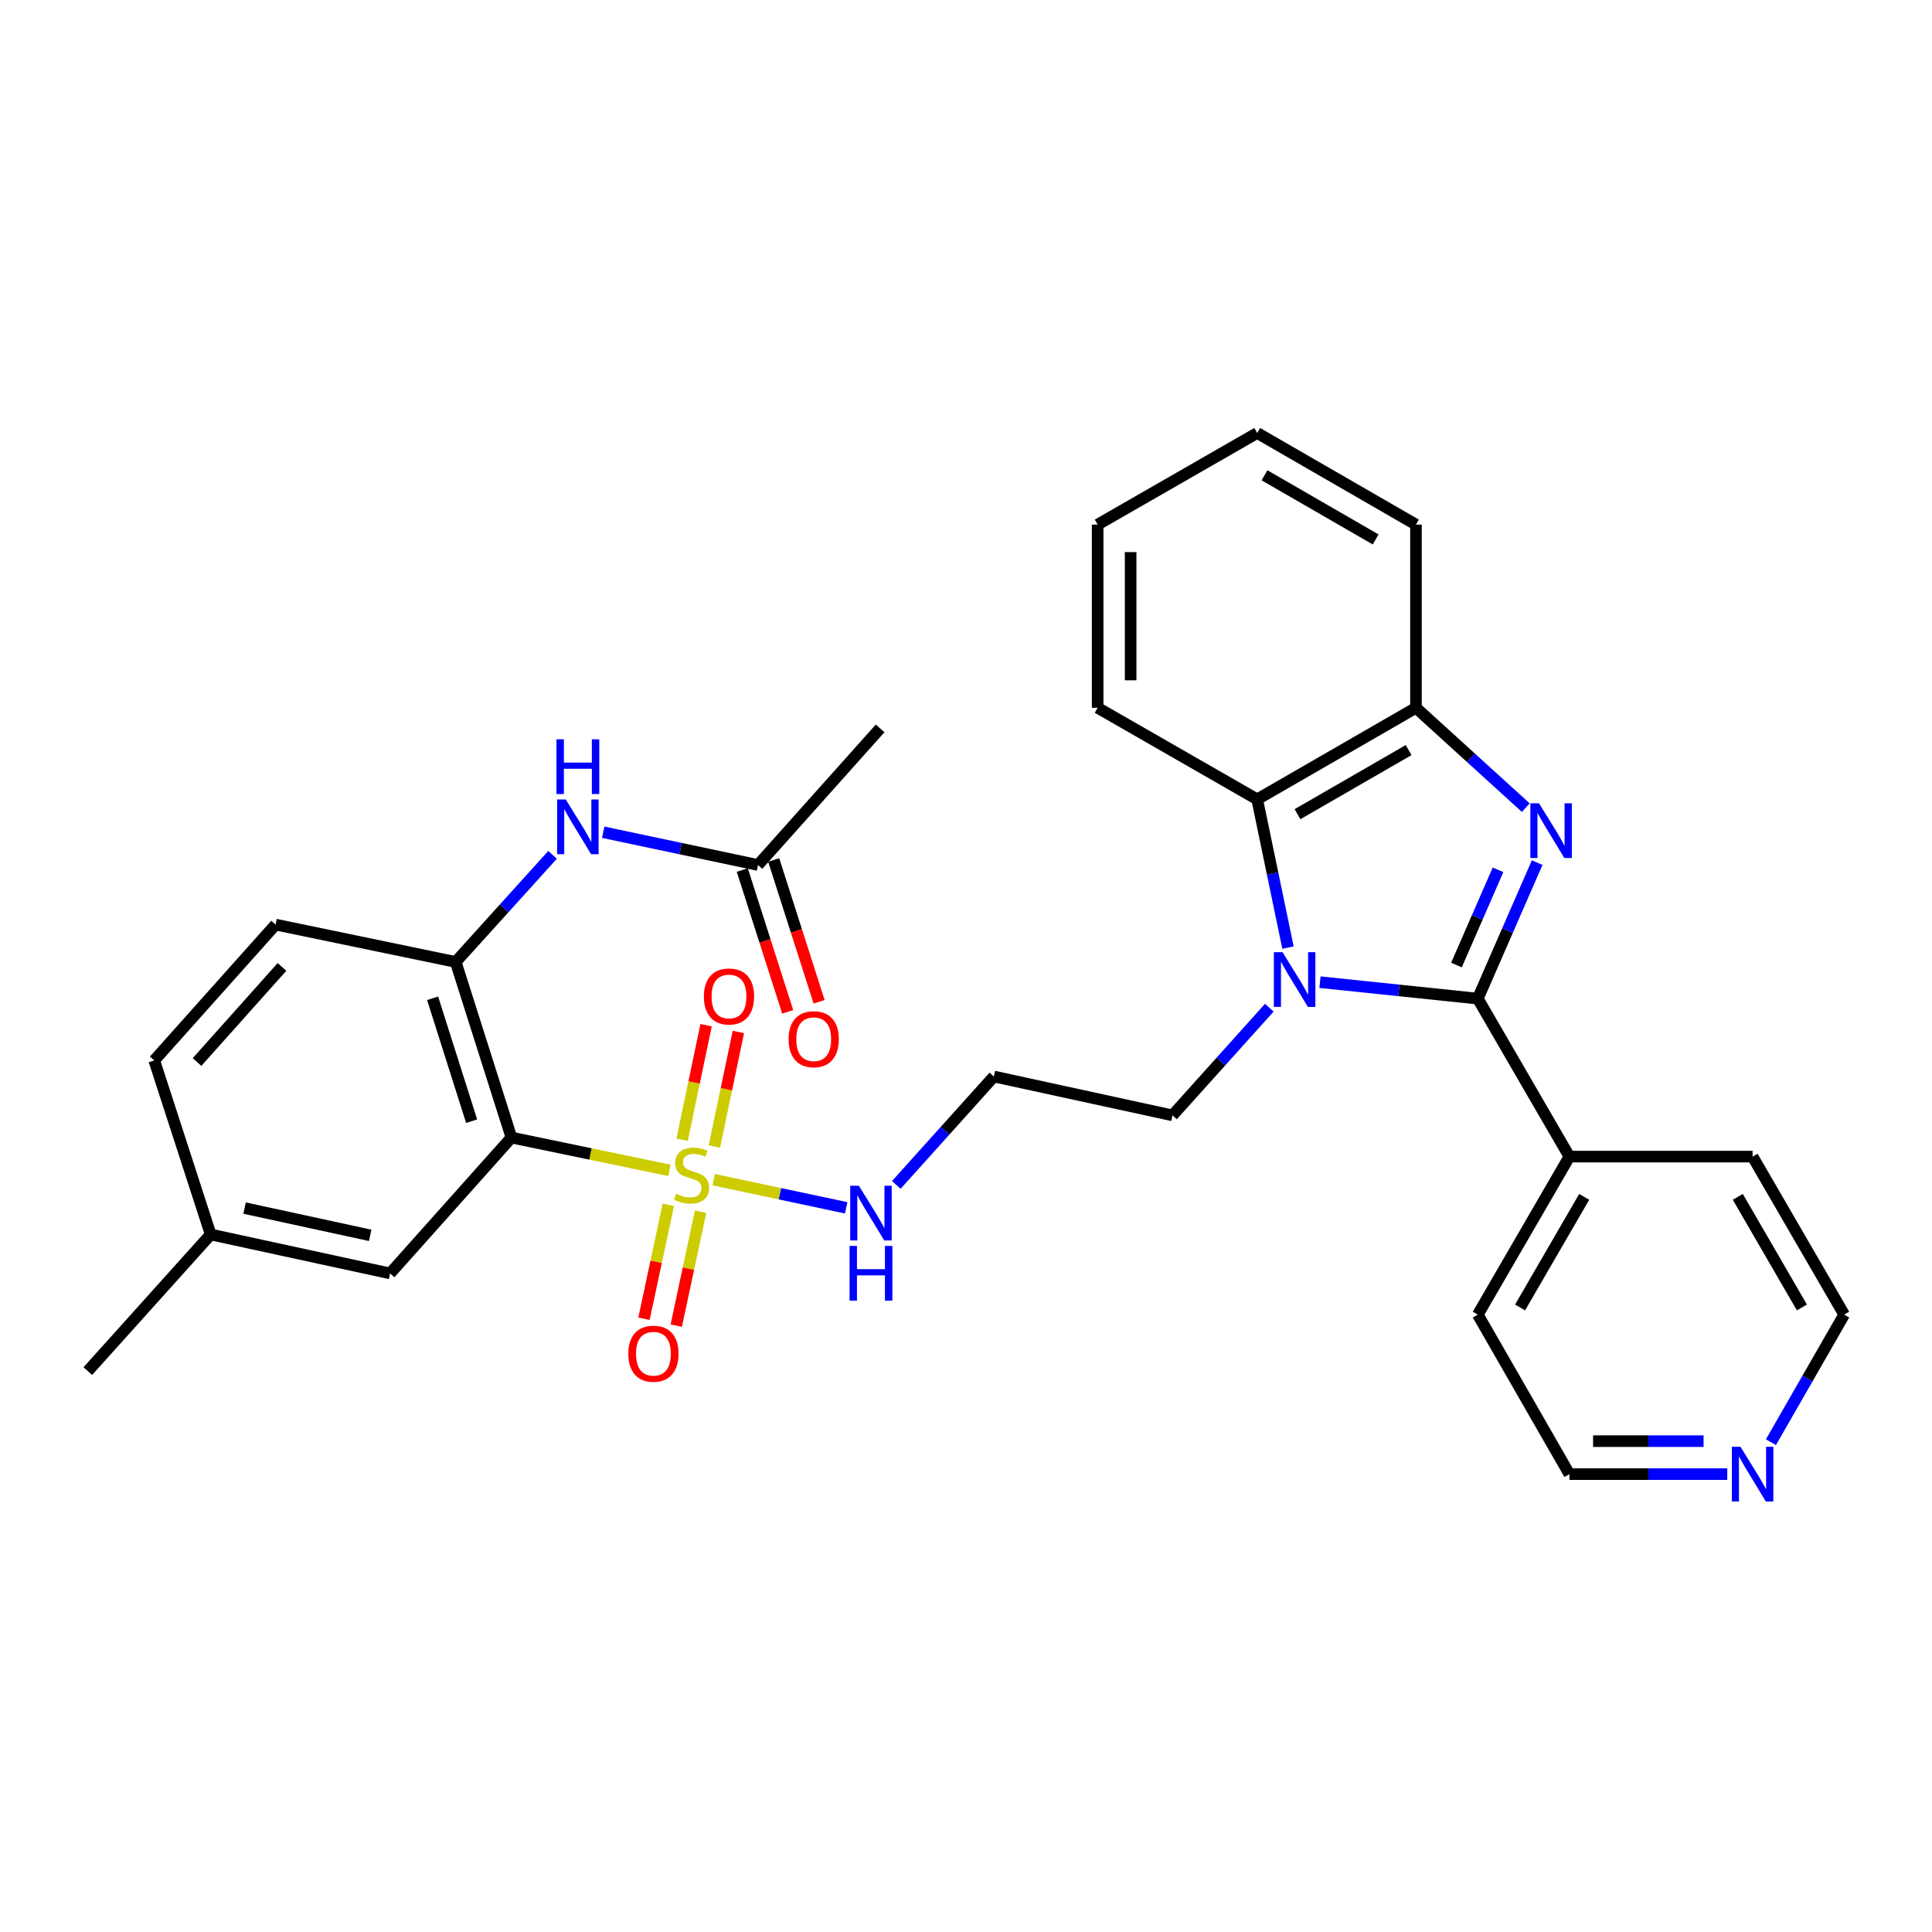 <?xml version='1.0' encoding='iso-8859-1'?>
<svg version='1.1' baseProfile='full'
              xmlns='http://www.w3.org/2000/svg'
                      xmlns:rdkit='http://www.rdkit.org/xml'
                      xmlns:xlink='http://www.w3.org/1999/xlink'
                  xml:space='preserve'
width='1000px' height='1000px' viewBox='0 0 1000 1000'>
<!-- END OF HEADER -->
<rect style='opacity:1.0;fill:#FFFFFF;stroke:none' width='1000' height='1000' x='0' y='0'> </rect>
<path class='bond-3' d='M 346.497,605.776 L 305.607,597.286' style='fill:none;fill-rule:evenodd;stroke:#CCCC00;stroke-width:6px;stroke-linecap:butt;stroke-linejoin:miter;stroke-opacity:1' />
<path class='bond-3' d='M 305.607,597.286 L 264.717,588.796' style='fill:none;fill-rule:evenodd;stroke:#000000;stroke-width:6px;stroke-linecap:butt;stroke-linejoin:miter;stroke-opacity:1' />
<path class='bond-8' d='M 369.766,593.424 L 375.974,563.784' style='fill:none;fill-rule:evenodd;stroke:#CCCC00;stroke-width:6px;stroke-linecap:butt;stroke-linejoin:miter;stroke-opacity:1' />
<path class='bond-8' d='M 375.974,563.784 L 382.183,534.144' style='fill:none;fill-rule:evenodd;stroke:#FF0000;stroke-width:6px;stroke-linecap:butt;stroke-linejoin:miter;stroke-opacity:1' />
<path class='bond-8' d='M 353.055,589.924 L 359.264,560.283' style='fill:none;fill-rule:evenodd;stroke:#CCCC00;stroke-width:6px;stroke-linecap:butt;stroke-linejoin:miter;stroke-opacity:1' />
<path class='bond-8' d='M 359.264,560.283 L 365.473,530.643' style='fill:none;fill-rule:evenodd;stroke:#FF0000;stroke-width:6px;stroke-linecap:butt;stroke-linejoin:miter;stroke-opacity:1' />
<path class='bond-9' d='M 345.925,623.615 L 339.628,653.095' style='fill:none;fill-rule:evenodd;stroke:#CCCC00;stroke-width:6px;stroke-linecap:butt;stroke-linejoin:miter;stroke-opacity:1' />
<path class='bond-9' d='M 339.628,653.095 L 333.33,682.574' style='fill:none;fill-rule:evenodd;stroke:#FF0000;stroke-width:6px;stroke-linecap:butt;stroke-linejoin:miter;stroke-opacity:1' />
<path class='bond-9' d='M 362.622,627.182 L 356.325,656.661' style='fill:none;fill-rule:evenodd;stroke:#CCCC00;stroke-width:6px;stroke-linecap:butt;stroke-linejoin:miter;stroke-opacity:1' />
<path class='bond-9' d='M 356.325,656.661 L 350.027,686.14' style='fill:none;fill-rule:evenodd;stroke:#FF0000;stroke-width:6px;stroke-linecap:butt;stroke-linejoin:miter;stroke-opacity:1' />
<path class='bond-10' d='M 369.411,610.59 L 403.7,617.88' style='fill:none;fill-rule:evenodd;stroke:#CCCC00;stroke-width:6px;stroke-linecap:butt;stroke-linejoin:miter;stroke-opacity:1' />
<path class='bond-10' d='M 403.7,617.88 L 437.989,625.169' style='fill:none;fill-rule:evenodd;stroke:#0000FF;stroke-width:6px;stroke-linecap:butt;stroke-linejoin:miter;stroke-opacity:1' />
<path class='bond-0' d='M 764.906,516.888 L 724.06,512.63' style='fill:none;fill-rule:evenodd;stroke:#000000;stroke-width:6px;stroke-linecap:butt;stroke-linejoin:miter;stroke-opacity:1' />
<path class='bond-0' d='M 724.06,512.63 L 683.214,508.372' style='fill:none;fill-rule:evenodd;stroke:#0000FF;stroke-width:6px;stroke-linecap:butt;stroke-linejoin:miter;stroke-opacity:1' />
<path class='bond-1' d='M 764.906,516.888 L 780.269,481.687' style='fill:none;fill-rule:evenodd;stroke:#000000;stroke-width:6px;stroke-linecap:butt;stroke-linejoin:miter;stroke-opacity:1' />
<path class='bond-1' d='M 780.269,481.687 L 795.632,446.486' style='fill:none;fill-rule:evenodd;stroke:#0000FF;stroke-width:6px;stroke-linecap:butt;stroke-linejoin:miter;stroke-opacity:1' />
<path class='bond-1' d='M 753.866,499.498 L 764.621,474.858' style='fill:none;fill-rule:evenodd;stroke:#000000;stroke-width:6px;stroke-linecap:butt;stroke-linejoin:miter;stroke-opacity:1' />
<path class='bond-1' d='M 764.621,474.858 L 775.375,450.217' style='fill:none;fill-rule:evenodd;stroke:#0000FF;stroke-width:6px;stroke-linecap:butt;stroke-linejoin:miter;stroke-opacity:1' />
<path class='bond-13' d='M 764.906,516.888 L 812.323,598.661' style='fill:none;fill-rule:evenodd;stroke:#000000;stroke-width:6px;stroke-linecap:butt;stroke-linejoin:miter;stroke-opacity:1' />
<path class='bond-32' d='M 789.743,418.039 L 761.323,392.193' style='fill:none;fill-rule:evenodd;stroke:#0000FF;stroke-width:6px;stroke-linecap:butt;stroke-linejoin:miter;stroke-opacity:1' />
<path class='bond-32' d='M 761.323,392.193 L 732.902,366.347' style='fill:none;fill-rule:evenodd;stroke:#000000;stroke-width:6px;stroke-linecap:butt;stroke-linejoin:miter;stroke-opacity:1' />
<path class='bond-2' d='M 656.987,521.581 L 631.934,549.45' style='fill:none;fill-rule:evenodd;stroke:#0000FF;stroke-width:6px;stroke-linecap:butt;stroke-linejoin:miter;stroke-opacity:1' />
<path class='bond-2' d='M 631.934,549.45 L 606.88,577.319' style='fill:none;fill-rule:evenodd;stroke:#000000;stroke-width:6px;stroke-linecap:butt;stroke-linejoin:miter;stroke-opacity:1' />
<path class='bond-4' d='M 666.655,490.463 L 658.688,452.104' style='fill:none;fill-rule:evenodd;stroke:#0000FF;stroke-width:6px;stroke-linecap:butt;stroke-linejoin:miter;stroke-opacity:1' />
<path class='bond-4' d='M 658.688,452.104 L 650.722,413.745' style='fill:none;fill-rule:evenodd;stroke:#000000;stroke-width:6px;stroke-linecap:butt;stroke-linejoin:miter;stroke-opacity:1' />
<path class='bond-6' d='M 264.717,588.796 L 235.863,497.908' style='fill:none;fill-rule:evenodd;stroke:#000000;stroke-width:6px;stroke-linecap:butt;stroke-linejoin:miter;stroke-opacity:1' />
<path class='bond-6' d='M 244.116,580.329 L 223.918,516.707' style='fill:none;fill-rule:evenodd;stroke:#000000;stroke-width:6px;stroke-linecap:butt;stroke-linejoin:miter;stroke-opacity:1' />
<path class='bond-12' d='M 264.717,588.796 L 201.915,659.12' style='fill:none;fill-rule:evenodd;stroke:#000000;stroke-width:6px;stroke-linecap:butt;stroke-linejoin:miter;stroke-opacity:1' />
<path class='bond-5' d='M 650.722,413.745 L 732.902,366.347' style='fill:none;fill-rule:evenodd;stroke:#000000;stroke-width:6px;stroke-linecap:butt;stroke-linejoin:miter;stroke-opacity:1' />
<path class='bond-5' d='M 671.579,421.425 L 729.105,388.246' style='fill:none;fill-rule:evenodd;stroke:#000000;stroke-width:6px;stroke-linecap:butt;stroke-linejoin:miter;stroke-opacity:1' />
<path class='bond-21' d='M 650.722,413.745 L 568.142,366.347' style='fill:none;fill-rule:evenodd;stroke:#000000;stroke-width:6px;stroke-linecap:butt;stroke-linejoin:miter;stroke-opacity:1' />
<path class='bond-22' d='M 732.902,366.347 L 732.902,271.541' style='fill:none;fill-rule:evenodd;stroke:#000000;stroke-width:6px;stroke-linecap:butt;stroke-linejoin:miter;stroke-opacity:1' />
<path class='bond-7' d='M 235.863,497.908 L 260.933,470.186' style='fill:none;fill-rule:evenodd;stroke:#000000;stroke-width:6px;stroke-linecap:butt;stroke-linejoin:miter;stroke-opacity:1' />
<path class='bond-7' d='M 260.933,470.186 L 286.004,442.464' style='fill:none;fill-rule:evenodd;stroke:#0000FF;stroke-width:6px;stroke-linecap:butt;stroke-linejoin:miter;stroke-opacity:1' />
<path class='bond-15' d='M 235.863,497.908 L 142.641,478.567' style='fill:none;fill-rule:evenodd;stroke:#000000;stroke-width:6px;stroke-linecap:butt;stroke-linejoin:miter;stroke-opacity:1' />
<path class='bond-11' d='M 312.224,430.761 L 352.278,439.241' style='fill:none;fill-rule:evenodd;stroke:#0000FF;stroke-width:6px;stroke-linecap:butt;stroke-linejoin:miter;stroke-opacity:1' />
<path class='bond-11' d='M 352.278,439.241 L 392.332,447.721' style='fill:none;fill-rule:evenodd;stroke:#000000;stroke-width:6px;stroke-linecap:butt;stroke-linejoin:miter;stroke-opacity:1' />
<path class='bond-18' d='M 463.927,613.314 L 489.172,585.252' style='fill:none;fill-rule:evenodd;stroke:#0000FF;stroke-width:6px;stroke-linecap:butt;stroke-linejoin:miter;stroke-opacity:1' />
<path class='bond-18' d='M 489.172,585.252 L 514.418,557.191' style='fill:none;fill-rule:evenodd;stroke:#000000;stroke-width:6px;stroke-linecap:butt;stroke-linejoin:miter;stroke-opacity:1' />
<path class='bond-16' d='M 384.202,450.324 L 395.953,487.027' style='fill:none;fill-rule:evenodd;stroke:#000000;stroke-width:6px;stroke-linecap:butt;stroke-linejoin:miter;stroke-opacity:1' />
<path class='bond-16' d='M 395.953,487.027 L 407.705,523.731' style='fill:none;fill-rule:evenodd;stroke:#FF0000;stroke-width:6px;stroke-linecap:butt;stroke-linejoin:miter;stroke-opacity:1' />
<path class='bond-16' d='M 400.462,445.118 L 412.214,481.821' style='fill:none;fill-rule:evenodd;stroke:#000000;stroke-width:6px;stroke-linecap:butt;stroke-linejoin:miter;stroke-opacity:1' />
<path class='bond-16' d='M 412.214,481.821 L 423.965,518.525' style='fill:none;fill-rule:evenodd;stroke:#FF0000;stroke-width:6px;stroke-linecap:butt;stroke-linejoin:miter;stroke-opacity:1' />
<path class='bond-23' d='M 392.332,447.721 L 455.552,377.018' style='fill:none;fill-rule:evenodd;stroke:#000000;stroke-width:6px;stroke-linecap:butt;stroke-linejoin:miter;stroke-opacity:1' />
<path class='bond-19' d='M 201.915,659.12 L 109.044,638.964' style='fill:none;fill-rule:evenodd;stroke:#000000;stroke-width:6px;stroke-linecap:butt;stroke-linejoin:miter;stroke-opacity:1' />
<path class='bond-19' d='M 191.605,639.412 L 126.596,625.302' style='fill:none;fill-rule:evenodd;stroke:#000000;stroke-width:6px;stroke-linecap:butt;stroke-linejoin:miter;stroke-opacity:1' />
<path class='bond-26' d='M 812.323,598.661 L 907.138,598.661' style='fill:none;fill-rule:evenodd;stroke:#000000;stroke-width:6px;stroke-linecap:butt;stroke-linejoin:miter;stroke-opacity:1' />
<path class='bond-27' d='M 812.323,598.661 L 764.906,680.443' style='fill:none;fill-rule:evenodd;stroke:#000000;stroke-width:6px;stroke-linecap:butt;stroke-linejoin:miter;stroke-opacity:1' />
<path class='bond-27' d='M 819.981,619.492 L 786.789,676.74' style='fill:none;fill-rule:evenodd;stroke:#000000;stroke-width:6px;stroke-linecap:butt;stroke-linejoin:miter;stroke-opacity:1' />
<path class='bond-14' d='M 894.028,763.013 L 853.175,763.013' style='fill:none;fill-rule:evenodd;stroke:#0000FF;stroke-width:6px;stroke-linecap:butt;stroke-linejoin:miter;stroke-opacity:1' />
<path class='bond-14' d='M 853.175,763.013 L 812.323,763.013' style='fill:none;fill-rule:evenodd;stroke:#000000;stroke-width:6px;stroke-linecap:butt;stroke-linejoin:miter;stroke-opacity:1' />
<path class='bond-14' d='M 881.772,745.939 L 853.175,745.939' style='fill:none;fill-rule:evenodd;stroke:#0000FF;stroke-width:6px;stroke-linecap:butt;stroke-linejoin:miter;stroke-opacity:1' />
<path class='bond-14' d='M 853.175,745.939 L 824.578,745.939' style='fill:none;fill-rule:evenodd;stroke:#000000;stroke-width:6px;stroke-linecap:butt;stroke-linejoin:miter;stroke-opacity:1' />
<path class='bond-34' d='M 916.635,746.473 L 935.59,713.458' style='fill:none;fill-rule:evenodd;stroke:#0000FF;stroke-width:6px;stroke-linecap:butt;stroke-linejoin:miter;stroke-opacity:1' />
<path class='bond-34' d='M 935.59,713.458 L 954.545,680.443' style='fill:none;fill-rule:evenodd;stroke:#000000;stroke-width:6px;stroke-linecap:butt;stroke-linejoin:miter;stroke-opacity:1' />
<path class='bond-31' d='M 142.641,478.567 L 79.829,548.872' style='fill:none;fill-rule:evenodd;stroke:#000000;stroke-width:6px;stroke-linecap:butt;stroke-linejoin:miter;stroke-opacity:1' />
<path class='bond-31' d='M 145.952,500.488 L 101.983,549.702' style='fill:none;fill-rule:evenodd;stroke:#000000;stroke-width:6px;stroke-linecap:butt;stroke-linejoin:miter;stroke-opacity:1' />
<path class='bond-17' d='M 606.88,577.319 L 514.418,557.191' style='fill:none;fill-rule:evenodd;stroke:#000000;stroke-width:6px;stroke-linecap:butt;stroke-linejoin:miter;stroke-opacity:1' />
<path class='bond-20' d='M 109.044,638.964 L 79.829,548.872' style='fill:none;fill-rule:evenodd;stroke:#000000;stroke-width:6px;stroke-linecap:butt;stroke-linejoin:miter;stroke-opacity:1' />
<path class='bond-28' d='M 109.044,638.964 L 45.455,709.677' style='fill:none;fill-rule:evenodd;stroke:#000000;stroke-width:6px;stroke-linecap:butt;stroke-linejoin:miter;stroke-opacity:1' />
<path class='bond-29' d='M 568.142,366.347 L 568.142,271.541' style='fill:none;fill-rule:evenodd;stroke:#000000;stroke-width:6px;stroke-linecap:butt;stroke-linejoin:miter;stroke-opacity:1' />
<path class='bond-29' d='M 585.216,352.126 L 585.216,285.762' style='fill:none;fill-rule:evenodd;stroke:#000000;stroke-width:6px;stroke-linecap:butt;stroke-linejoin:miter;stroke-opacity:1' />
<path class='bond-33' d='M 732.902,271.541 L 650.722,224.114' style='fill:none;fill-rule:evenodd;stroke:#000000;stroke-width:6px;stroke-linecap:butt;stroke-linejoin:miter;stroke-opacity:1' />
<path class='bond-33' d='M 712.041,279.215 L 654.515,246.016' style='fill:none;fill-rule:evenodd;stroke:#000000;stroke-width:6px;stroke-linecap:butt;stroke-linejoin:miter;stroke-opacity:1' />
<path class='bond-24' d='M 954.545,680.443 L 907.138,598.661' style='fill:none;fill-rule:evenodd;stroke:#000000;stroke-width:6px;stroke-linecap:butt;stroke-linejoin:miter;stroke-opacity:1' />
<path class='bond-24' d='M 932.663,676.738 L 899.478,619.491' style='fill:none;fill-rule:evenodd;stroke:#000000;stroke-width:6px;stroke-linecap:butt;stroke-linejoin:miter;stroke-opacity:1' />
<path class='bond-25' d='M 812.323,763.013 L 764.906,680.443' style='fill:none;fill-rule:evenodd;stroke:#000000;stroke-width:6px;stroke-linecap:butt;stroke-linejoin:miter;stroke-opacity:1' />
<path class='bond-30' d='M 568.142,271.541 L 650.722,224.114' style='fill:none;fill-rule:evenodd;stroke:#000000;stroke-width:6px;stroke-linecap:butt;stroke-linejoin:miter;stroke-opacity:1' />
<path  class='atom-0' d='M 349.958 617.876
Q 350.278 617.996, 351.598 618.556
Q 352.918 619.116, 354.358 619.476
Q 355.838 619.796, 357.278 619.796
Q 359.958 619.796, 361.518 618.516
Q 363.078 617.196, 363.078 614.916
Q 363.078 613.356, 362.278 612.396
Q 361.518 611.436, 360.318 610.916
Q 359.118 610.396, 357.118 609.796
Q 354.598 609.036, 353.078 608.316
Q 351.598 607.596, 350.518 606.076
Q 349.478 604.556, 349.478 601.996
Q 349.478 598.436, 351.878 596.236
Q 354.318 594.036, 359.118 594.036
Q 362.398 594.036, 366.118 595.596
L 365.198 598.676
Q 361.798 597.276, 359.238 597.276
Q 356.478 597.276, 354.958 598.436
Q 353.438 599.556, 353.478 601.516
Q 353.478 603.036, 354.238 603.956
Q 355.038 604.876, 356.158 605.396
Q 357.318 605.916, 359.238 606.516
Q 361.798 607.316, 363.318 608.116
Q 364.838 608.916, 365.918 610.556
Q 367.038 612.156, 367.038 614.916
Q 367.038 618.836, 364.398 620.956
Q 361.798 623.036, 357.438 623.036
Q 354.918 623.036, 352.998 622.476
Q 351.118 621.956, 348.878 621.036
L 349.958 617.876
' fill='#CCCC00'/>
<path  class='atom-2' d='M 796.587 415.795
L 805.867 430.795
Q 806.787 432.275, 808.267 434.955
Q 809.747 437.635, 809.827 437.795
L 809.827 415.795
L 813.587 415.795
L 813.587 444.115
L 809.707 444.115
L 799.747 427.715
Q 798.587 425.795, 797.347 423.595
Q 796.147 421.395, 795.787 420.715
L 795.787 444.115
L 792.107 444.115
L 792.107 415.795
L 796.587 415.795
' fill='#0000FF'/>
<path  class='atom-3' d='M 663.831 492.844
L 673.111 507.844
Q 674.031 509.324, 675.511 512.004
Q 676.991 514.684, 677.071 514.844
L 677.071 492.844
L 680.831 492.844
L 680.831 521.164
L 676.951 521.164
L 666.991 504.764
Q 665.831 502.844, 664.591 500.644
Q 663.391 498.444, 663.031 497.764
L 663.031 521.164
L 659.351 521.164
L 659.351 492.844
L 663.831 492.844
' fill='#0000FF'/>
<path  class='atom-8' d='M 292.841 413.822
L 302.121 428.822
Q 303.041 430.302, 304.521 432.982
Q 306.001 435.662, 306.081 435.822
L 306.081 413.822
L 309.841 413.822
L 309.841 442.142
L 305.961 442.142
L 296.001 425.742
Q 294.841 423.822, 293.601 421.622
Q 292.401 419.422, 292.041 418.742
L 292.041 442.142
L 288.361 442.142
L 288.361 413.822
L 292.841 413.822
' fill='#0000FF'/>
<path  class='atom-8' d='M 288.021 382.67
L 291.861 382.67
L 291.861 394.71
L 306.341 394.71
L 306.341 382.67
L 310.181 382.67
L 310.181 410.99
L 306.341 410.99
L 306.341 397.91
L 291.861 397.91
L 291.861 410.99
L 288.021 410.99
L 288.021 382.67
' fill='#0000FF'/>
<path  class='atom-9' d='M 364.327 515.773
Q 364.327 508.973, 367.687 505.173
Q 371.047 501.373, 377.327 501.373
Q 383.607 501.373, 386.967 505.173
Q 390.327 508.973, 390.327 515.773
Q 390.327 522.653, 386.927 526.573
Q 383.527 530.453, 377.327 530.453
Q 371.087 530.453, 367.687 526.573
Q 364.327 522.693, 364.327 515.773
M 377.327 527.253
Q 381.647 527.253, 383.967 524.373
Q 386.327 521.453, 386.327 515.773
Q 386.327 510.213, 383.967 507.413
Q 381.647 504.573, 377.327 504.573
Q 373.007 504.573, 370.647 507.373
Q 368.327 510.173, 368.327 515.773
Q 368.327 521.493, 370.647 524.373
Q 373.007 527.253, 377.327 527.253
' fill='#FF0000'/>
<path  class='atom-10' d='M 325.209 700.679
Q 325.209 693.879, 328.569 690.079
Q 331.929 686.279, 338.209 686.279
Q 344.489 686.279, 347.849 690.079
Q 351.209 693.879, 351.209 700.679
Q 351.209 707.559, 347.809 711.479
Q 344.409 715.359, 338.209 715.359
Q 331.969 715.359, 328.569 711.479
Q 325.209 707.599, 325.209 700.679
M 338.209 712.159
Q 342.529 712.159, 344.849 709.279
Q 347.209 706.359, 347.209 700.679
Q 347.209 695.119, 344.849 692.319
Q 342.529 689.479, 338.209 689.479
Q 333.889 689.479, 331.529 692.279
Q 329.209 695.079, 329.209 700.679
Q 329.209 706.399, 331.529 709.279
Q 333.889 712.159, 338.209 712.159
' fill='#FF0000'/>
<path  class='atom-11' d='M 444.549 613.735
L 453.829 628.735
Q 454.749 630.215, 456.229 632.895
Q 457.709 635.575, 457.789 635.735
L 457.789 613.735
L 461.549 613.735
L 461.549 642.055
L 457.669 642.055
L 447.709 625.655
Q 446.549 623.735, 445.309 621.535
Q 444.109 619.335, 443.749 618.655
L 443.749 642.055
L 440.069 642.055
L 440.069 613.735
L 444.549 613.735
' fill='#0000FF'/>
<path  class='atom-11' d='M 439.729 644.887
L 443.569 644.887
L 443.569 656.927
L 458.049 656.927
L 458.049 644.887
L 461.889 644.887
L 461.889 673.207
L 458.049 673.207
L 458.049 660.127
L 443.569 660.127
L 443.569 673.207
L 439.729 673.207
L 439.729 644.887
' fill='#0000FF'/>
<path  class='atom-15' d='M 900.878 748.853
L 910.158 763.853
Q 911.078 765.333, 912.558 768.013
Q 914.038 770.693, 914.118 770.853
L 914.118 748.853
L 917.878 748.853
L 917.878 777.173
L 913.998 777.173
L 904.038 760.773
Q 902.878 758.853, 901.638 756.653
Q 900.438 754.453, 900.078 753.773
L 900.078 777.173
L 896.398 777.173
L 896.398 748.853
L 900.878 748.853
' fill='#0000FF'/>
<path  class='atom-17' d='M 408.177 537.893
Q 408.177 531.093, 411.537 527.293
Q 414.897 523.493, 421.177 523.493
Q 427.457 523.493, 430.817 527.293
Q 434.177 531.093, 434.177 537.893
Q 434.177 544.773, 430.777 548.693
Q 427.377 552.573, 421.177 552.573
Q 414.937 552.573, 411.537 548.693
Q 408.177 544.813, 408.177 537.893
M 421.177 549.373
Q 425.497 549.373, 427.817 546.493
Q 430.177 543.573, 430.177 537.893
Q 430.177 532.333, 427.817 529.533
Q 425.497 526.693, 421.177 526.693
Q 416.857 526.693, 414.497 529.493
Q 412.177 532.293, 412.177 537.893
Q 412.177 543.613, 414.497 546.493
Q 416.857 549.373, 421.177 549.373
' fill='#FF0000'/>
</svg>
